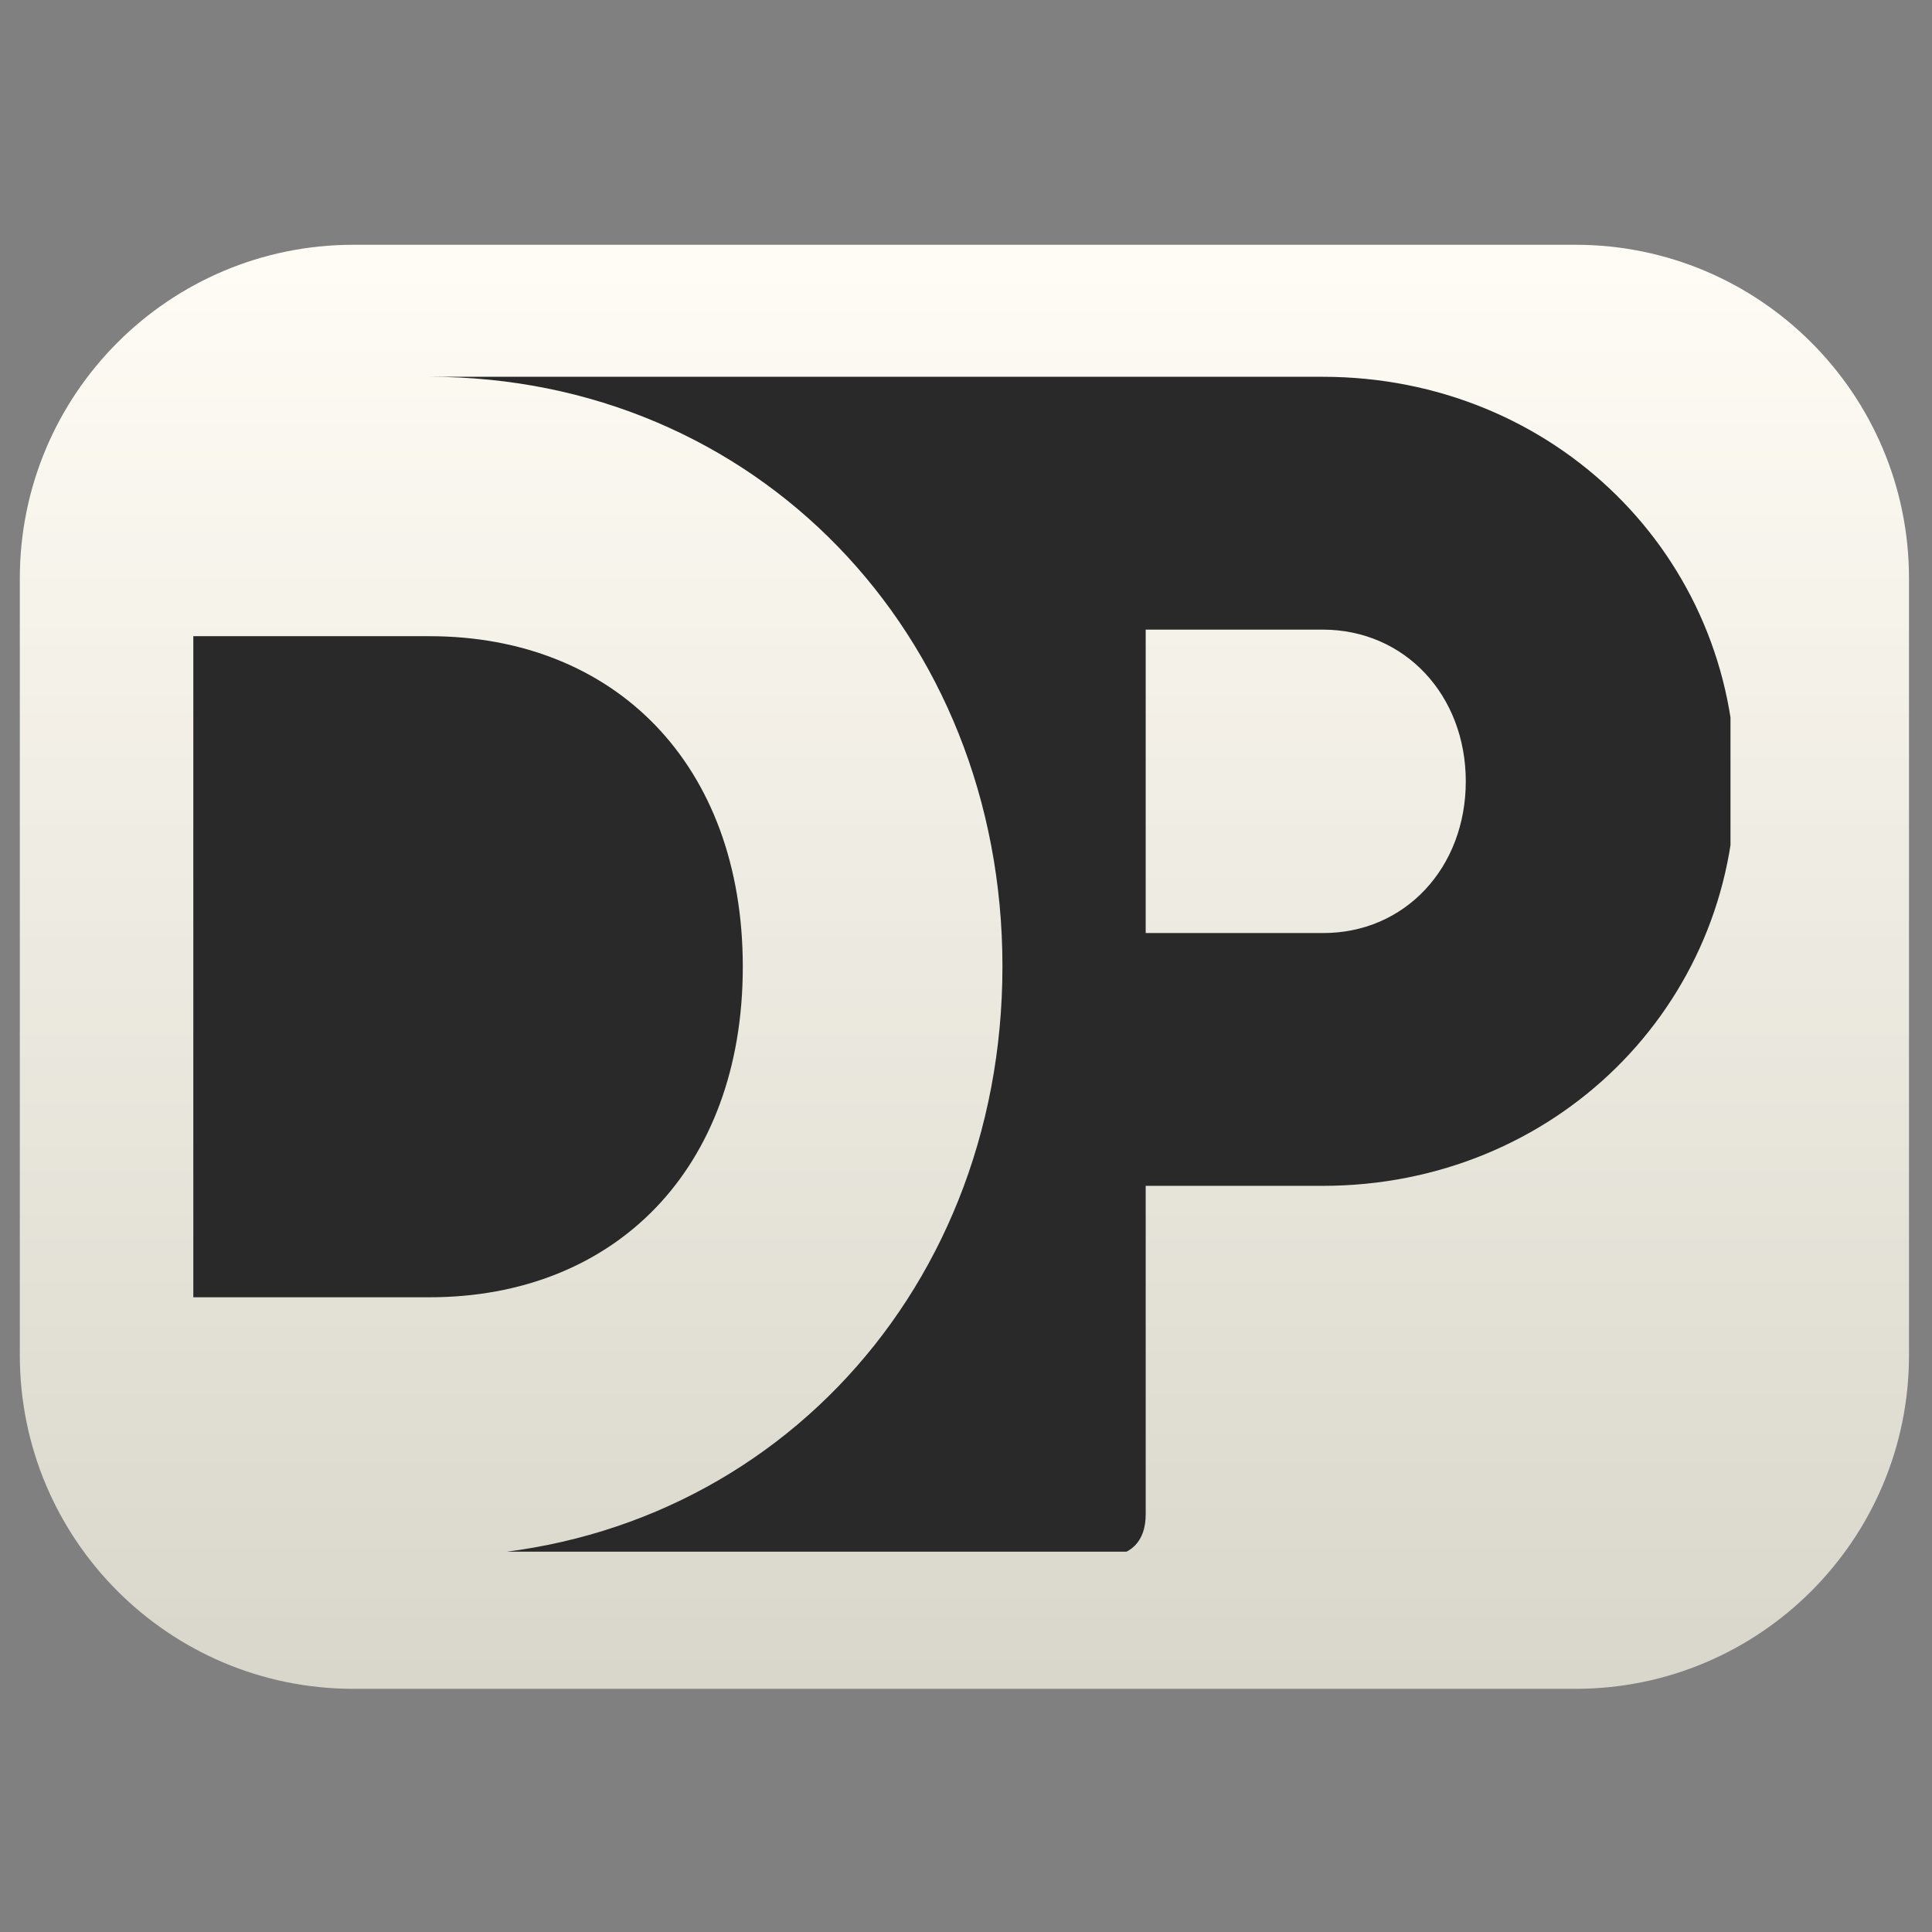 <svg xmlns="http://www.w3.org/2000/svg" xmlns:xlink="http://www.w3.org/1999/xlink" width="500" zoomAndPan="magnify" viewBox="0 0 375 375" height="500" preserveAspectRatio="xMidYMid meet" version="1.0"><rect x="0" y="0" width="375" height="375" fill="#808080" stroke="none"/><defs><clipPath id="bc9fa87b55"><path d="M 3.848 47.512 L 370.535 47.512 L 370.535 327.801 L 3.848 327.801 Z M 3.848 47.512 " clip-rule="nonzero"/></clipPath><clipPath id="cfdcd99d81"><path d="M 68.602 47.512 L 305.793 47.512 C 341.539 47.512 370.535 76.496 370.535 112.266 L 370.535 263.047 C 370.535 298.816 341.539 327.801 305.793 327.801 L 68.602 327.801 C 32.84 327.801 3.848 298.816 3.848 263.047 L 3.848 112.266 C 3.848 76.496 32.84 47.512 68.602 47.512 Z M 68.602 47.512 " clip-rule="nonzero"/></clipPath><clipPath id="e3559c48ec"><path d="M 68.602 47.512 L 305.793 47.512 C 341.539 47.512 370.535 76.496 370.535 112.266 L 370.535 263.047 C 370.535 298.816 341.539 327.801 305.793 327.801 L 68.602 327.801 C 32.84 327.801 3.848 298.816 3.848 263.047 L 3.848 112.266 C 3.848 76.496 32.84 47.512 68.602 47.512 Z M 68.602 47.512 " clip-rule="nonzero"/></clipPath><linearGradient x1="167.481" gradientTransform="matrix(1.095, 0, 0, 1.095, 3.849, 47.511)" y1="0" x2="167.481" gradientUnits="userSpaceOnUse" y2="255.994" id="6e2315b918"><stop stop-opacity="1" stop-color="rgb(100%, 98.819%, 96.078%)" offset="0"/><stop stop-opacity="1" stop-color="rgb(100%, 98.819%, 96.078%)" offset="0.016"/><stop stop-opacity="1" stop-color="rgb(99.902%, 98.721%, 95.982%)" offset="0.023"/><stop stop-opacity="1" stop-color="rgb(99.704%, 98.524%, 95.784%)" offset="0.031"/><stop stop-opacity="1" stop-color="rgb(99.413%, 98.233%, 95.488%)" offset="0.047"/><stop stop-opacity="1" stop-color="rgb(99.22%, 98.041%, 95.291%)" offset="0.062"/><stop stop-opacity="1" stop-color="rgb(99.121%, 97.943%, 95.193%)" offset="0.07"/><stop stop-opacity="1" stop-color="rgb(98.921%, 97.748%, 94.997%)" offset="0.078"/><stop stop-opacity="1" stop-color="rgb(98.819%, 97.649%, 94.705%)" offset="0.094"/><stop stop-opacity="1" stop-color="rgb(98.72%, 97.548%, 94.513%)" offset="0.102"/><stop stop-opacity="1" stop-color="rgb(98.521%, 97.343%, 94.505%)" offset="0.109"/><stop stop-opacity="1" stop-color="rgb(98.23%, 97.049%, 94.31%)" offset="0.125"/><stop stop-opacity="1" stop-color="rgb(98.039%, 96.86%, 93.929%)" offset="0.141"/><stop stop-opacity="1" stop-color="rgb(97.844%, 96.664%, 93.73%)" offset="0.156"/><stop stop-opacity="1" stop-color="rgb(97.649%, 96.469%, 93.527%)" offset="0.172"/><stop stop-opacity="1" stop-color="rgb(97.455%, 96.28%, 93.141%)" offset="0.188"/><stop stop-opacity="1" stop-color="rgb(97.16%, 95.99%, 92.946%)" offset="0.195"/><stop stop-opacity="1" stop-color="rgb(96.959%, 95.789%, 92.938%)" offset="0.203"/><stop stop-opacity="1" stop-color="rgb(96.86%, 95.689%, 92.746%)" offset="0.219"/><stop stop-opacity="1" stop-color="rgb(96.761%, 95.589%, 92.453%)" offset="0.227"/><stop stop-opacity="1" stop-color="rgb(96.565%, 95.389%, 92.255%)" offset="0.234"/><stop stop-opacity="1" stop-color="rgb(96.469%, 95.29%, 92.159%)" offset="0.25"/><stop stop-opacity="1" stop-color="rgb(96.278%, 95.099%, 91.963%)" offset="0.266"/><stop stop-opacity="1" stop-color="rgb(95.987%, 94.807%, 91.667%)" offset="0.273"/><stop stop-opacity="1" stop-color="rgb(95.787%, 94.608%, 91.467%)" offset="0.281"/><stop stop-opacity="1" stop-color="rgb(95.496%, 94.321%, 91.18%)" offset="0.312"/><stop stop-opacity="1" stop-color="rgb(95.296%, 94.029%, 90.891%)" offset="0.32"/><stop stop-opacity="1" stop-color="rgb(95.288%, 93.828%, 90.689%)" offset="0.328"/><stop stop-opacity="1" stop-color="rgb(95.096%, 93.729%, 90.59%)" offset="0.344"/><stop stop-opacity="1" stop-color="rgb(94.803%, 93.628%, 90.491%)" offset="0.352"/><stop stop-opacity="1" stop-color="rgb(94.606%, 93.428%, 90.291%)" offset="0.359"/><stop stop-opacity="1" stop-color="rgb(94.51%, 93.329%, 89.995%)" offset="0.375"/><stop stop-opacity="1" stop-color="rgb(94.319%, 93.138%, 89.799%)" offset="0.391"/><stop stop-opacity="1" stop-color="rgb(94.026%, 92.847%, 89.702%)" offset="0.398"/><stop stop-opacity="1" stop-color="rgb(93.826%, 92.647%, 89.503%)" offset="0.406"/><stop stop-opacity="1" stop-color="rgb(93.535%, 92.36%, 89.211%)" offset="0.438"/><stop stop-opacity="1" stop-color="rgb(93.335%, 92.165%, 88.924%)" offset="0.445"/><stop stop-opacity="1" stop-color="rgb(93.327%, 92.157%, 88.727%)" offset="0.453"/><stop stop-opacity="1" stop-color="rgb(93.135%, 91.962%, 88.435%)" offset="0.469"/><stop stop-opacity="1" stop-color="rgb(92.844%, 91.664%, 88.242%)" offset="0.477"/><stop stop-opacity="1" stop-color="rgb(92.645%, 91.466%, 88.234%)" offset="0.484"/><stop stop-opacity="1" stop-color="rgb(92.549%, 91.37%, 88.034%)" offset="0.5"/><stop stop-opacity="1" stop-color="rgb(92.358%, 91.179%, 87.648%)" offset="0.516"/><stop stop-opacity="1" stop-color="rgb(92.163%, 90.984%, 87.357%)" offset="0.523"/><stop stop-opacity="1" stop-color="rgb(92.155%, 90.976%, 87.157%)" offset="0.531"/><stop stop-opacity="1" stop-color="rgb(91.959%, 90.782%, 87.059%)" offset="0.547"/><stop stop-opacity="1" stop-color="rgb(91.573%, 90.402%, 86.87%)" offset="0.562"/><stop stop-opacity="1" stop-color="rgb(91.376%, 90.205%, 86.578%)" offset="0.57"/><stop stop-opacity="1" stop-color="rgb(91.368%, 90.198%, 86.371%)" offset="0.578"/><stop stop-opacity="1" stop-color="rgb(91.176%, 90.001%, 86.269%)" offset="0.594"/><stop stop-opacity="1" stop-color="rgb(90.982%, 89.803%, 86.171%)" offset="0.602"/><stop stop-opacity="1" stop-color="rgb(90.974%, 89.795%, 85.971%)" offset="0.609"/><stop stop-opacity="1" stop-color="rgb(90.779%, 89.6%, 85.68%)" offset="0.625"/><stop stop-opacity="1" stop-color="rgb(90.399%, 89.218%, 85.489%)" offset="0.641"/><stop stop-opacity="1" stop-color="rgb(90.204%, 89.024%, 85.393%)" offset="0.648"/><stop stop-opacity="1" stop-color="rgb(90.196%, 89.017%, 85.194%)" offset="0.656"/><stop stop-opacity="1" stop-color="rgb(89.998%, 88.823%, 84.903%)" offset="0.672"/><stop stop-opacity="1" stop-color="rgb(89.612%, 88.441%, 84.711%)" offset="0.688"/><stop stop-opacity="1" stop-color="rgb(89.415%, 88.245%, 84.612%)" offset="0.695"/><stop stop-opacity="1" stop-color="rgb(89.407%, 88.237%, 84.41%)" offset="0.703"/><stop stop-opacity="1" stop-color="rgb(89.215%, 88.042%, 84.116%)" offset="0.719"/><stop stop-opacity="1" stop-color="rgb(89.018%, 87.839%, 83.919%)" offset="0.734"/><stop stop-opacity="1" stop-color="rgb(88.82%, 87.64%, 83.72%)" offset="0.75"/><stop stop-opacity="1" stop-color="rgb(88.438%, 87.259%, 83.339%)" offset="0.766"/><stop stop-opacity="1" stop-color="rgb(88.242%, 87.061%, 83.141%)" offset="0.781"/><stop stop-opacity="1" stop-color="rgb(88.039%, 86.862%, 82.942%)" offset="0.797"/><stop stop-opacity="1" stop-color="rgb(87.84%, 86.671%, 82.558%)" offset="0.812"/><stop stop-opacity="1" stop-color="rgb(87.744%, 86.572%, 82.355%)" offset="0.82"/><stop stop-opacity="1" stop-color="rgb(87.547%, 86.371%, 82.347%)" offset="0.828"/><stop stop-opacity="1" stop-color="rgb(87.256%, 86.076%, 82.156%)" offset="0.844"/><stop stop-opacity="1" stop-color="rgb(87.062%, 85.883%, 81.863%)" offset="0.852"/><stop stop-opacity="1" stop-color="rgb(87.054%, 85.875%, 81.665%)" offset="0.859"/><stop stop-opacity="1" stop-color="rgb(86.859%, 85.68%, 81.569%)" offset="0.875"/><stop stop-opacity="1" stop-color="rgb(86.67%, 85.489%, 81.378%)" offset="0.891"/><stop stop-opacity="1" stop-color="rgb(86.571%, 85.393%, 81.085%)" offset="0.898"/><stop stop-opacity="1" stop-color="rgb(86.368%, 85.194%, 80.879%)" offset="0.906"/><stop stop-opacity="1" stop-color="rgb(86.072%, 84.901%, 80.589%)" offset="0.938"/><stop stop-opacity="1" stop-color="rgb(85.785%, 84.612%, 80.301%)" offset="0.945"/><stop stop-opacity="1" stop-color="rgb(85.59%, 84.412%, 80.099%)" offset="0.953"/><stop stop-opacity="1" stop-color="rgb(85.489%, 84.309%, 79.999%)" offset="0.969"/><stop stop-opacity="1" stop-color="rgb(85.391%, 84.21%, 79.901%)" offset="0.977"/><stop stop-opacity="1" stop-color="rgb(85.191%, 84.012%, 79.701%)" offset="0.984"/><stop stop-opacity="1" stop-color="rgb(84.9%, 83.72%, 79.41%)" offset="1"/></linearGradient><clipPath id="6c52650877"><path d="M 37.523 73.133 L 335.887 73.133 L 335.887 301.18 L 37.523 301.18 Z M 37.523 73.133 " clip-rule="nonzero"/></clipPath></defs><g clip-path="url(#bc9fa87b55)"><g clip-path="url(#cfdcd99d81)"><g clip-path="url(#e3559c48ec)"><path fill="url(#6e2315b918)" d="M 3.848 47.512 L 3.848 327.801 L 370.535 327.801 L 370.535 47.512 Z M 3.848 47.512 " fill-rule="nonzero"/></g></g></g><g clip-path="url(#6c52650877)"><path fill="#292929" d="M 83.34 251.801 L 37.523 251.801 L 37.523 123.484 L 83.34 123.484 C 119.324 123.484 144.176 148.355 144.176 187.648 C 144.176 226.926 119.324 251.801 83.34 251.801 Z M 336.855 151.66 C 336.855 195.152 301.859 230.172 256.715 230.172 L 222.379 230.172 L 222.379 293.957 C 222.379 299.215 219.441 302.148 214.188 302.148 L 83.34 302.148 C 146.496 302.148 194.574 252.418 194.574 187.574 C 194.574 122.883 146.496 73.133 83.34 73.133 L 256.715 73.133 C 301.859 73.133 336.855 108.152 336.855 151.66 Z M 284.508 151.66 C 284.508 134.98 272.719 122.207 256.715 122.207 L 222.379 122.207 L 222.379 181.102 L 256.715 181.102 C 272.719 181.176 284.508 168.398 284.508 151.66 Z M 284.508 151.66 " fill-opacity="1" fill-rule="nonzero"/></g></svg>